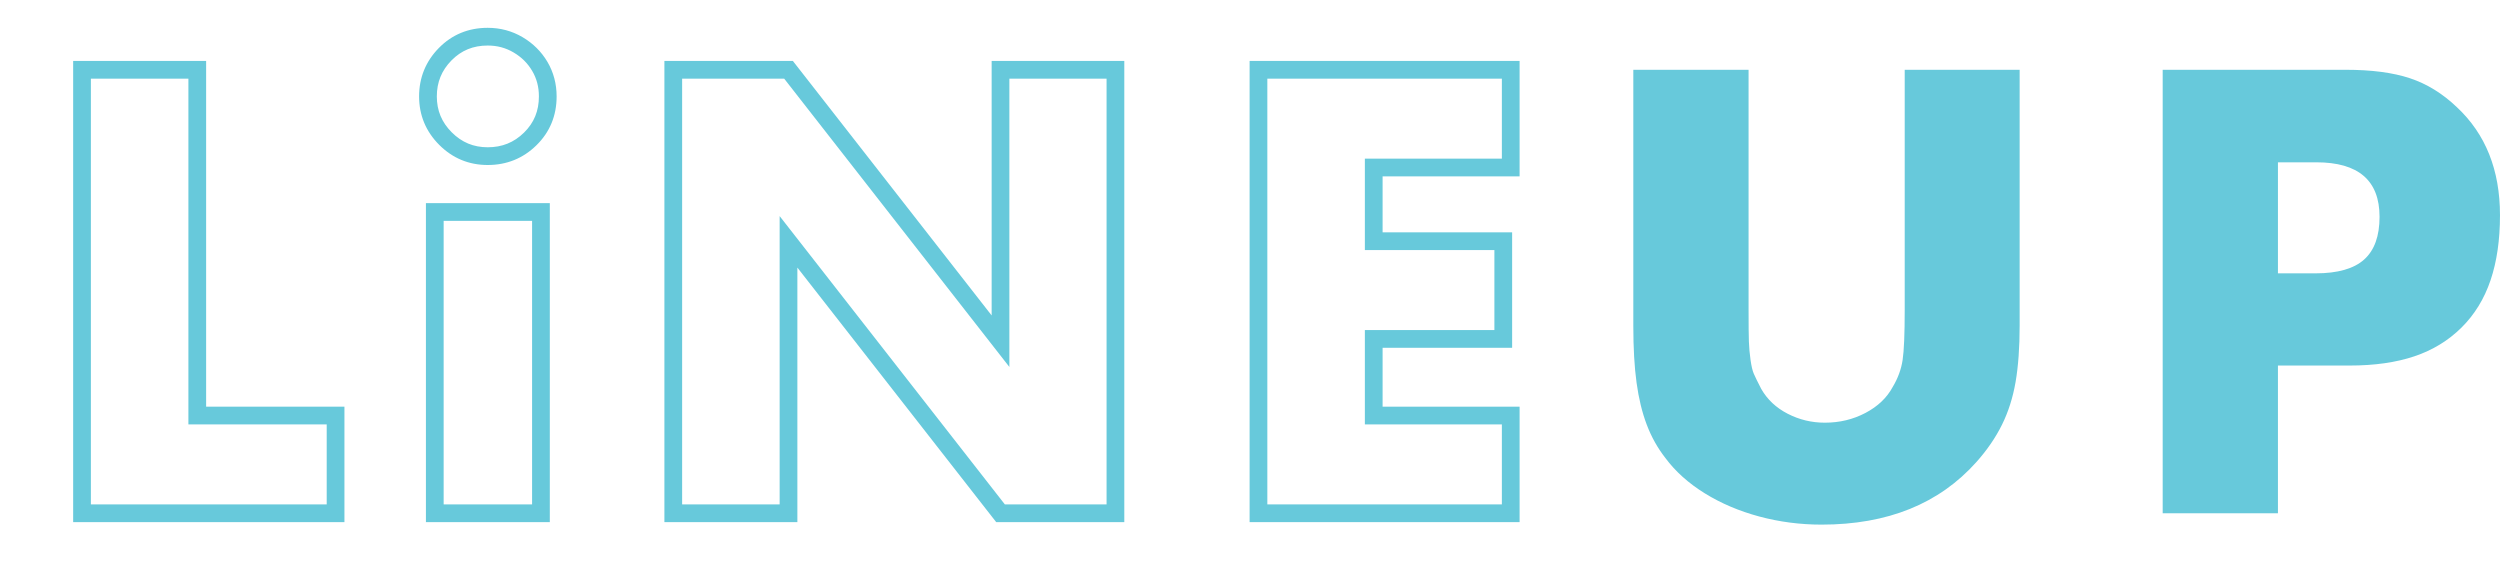 <?xml version="1.0" encoding="utf-8"?>
<!-- Generator: Adobe Illustrator 16.0.0, SVG Export Plug-In . SVG Version: 6.00 Build 0)  -->
<!DOCTYPE svg PUBLIC "-//W3C//DTD SVG 1.1//EN" "http://www.w3.org/Graphics/SVG/1.1/DTD/svg11.dtd">
<svg version="1.1" id="圖層_1" xmlns="http://www.w3.org/2000/svg" xmlns:xlink="http://www.w3.org/1999/xlink" x="0px" y="0px"
	 width="282.006px" height="64.647px" viewBox="0 0 282.006 64.647" enable-background="new 0 0 282.006 64.647"
	 xml:space="preserve">
<g>
	<path fill="#67C9DB" d="M38.854,58.896H8.252V6.872h15v39.001h15.601V58.896z M10.252,56.896h26.601v-9.023H21.252V8.872h-11
		V56.896z"/>
</g>
<g>
	<path fill="#67C9DB" d="M62.02,58.896H48.045V22.912H62.02V58.896z M50.045,56.896h9.975V24.912h-9.975V56.896z M55.014,18.613
		c-2.123,0-3.962-0.764-5.468-2.27c-1.507-1.509-2.271-3.348-2.271-5.468c0-2.117,0.749-3.955,2.227-5.461
		c1.483-1.511,3.337-2.276,5.512-2.276c1.42,0,2.743,0.354,3.931,1.054c1.178,0.693,2.123,1.63,2.807,2.786
		c0.688,1.169,1.037,2.479,1.037,3.898c0,2.174-0.766,4.028-2.278,5.511C59.008,17.863,57.158,18.613,55.014,18.613z M55.014,5.137
		c-1.641,0-2.977,0.549-4.085,1.677c-1.113,1.135-1.654,2.463-1.654,4.061c0,1.593,0.551,2.919,1.686,4.055
		c1.132,1.132,2.458,1.683,4.054,1.683c1.624,0,2.963-0.541,4.096-1.654c1.13-1.108,1.679-2.444,1.679-4.083
		c0-1.071-0.248-2.014-0.759-2.881c-0.516-0.871-1.203-1.552-2.099-2.079C57.042,5.392,56.088,5.137,55.014,5.137z"/>
</g>
<g>
	<path fill="#67C9DB" d="M126.824,58.896h-14.452l-22.426-28.71v28.71h-15V6.873h14.488l22.426,28.71V6.873h14.964V58.896z
		 M113.348,56.896h11.476V8.873H113.86v32.52L88.458,8.873H76.946v48.024h11v-32.52L113.348,56.896z"/>
</g>
<g>
	<path fill="#67C9DB" d="M171.414,58.897h-30.455V6.873h30.455v13.022H155.96v6.313h14.612v13.023H155.96v6.643h15.454V58.897z
		 M142.959,56.897h26.455v-9.023H153.96V37.231h14.612v-9.023H153.96V17.895h15.454V8.873h-26.455V56.897z"/>
</g>
<path fill="#67C9DB" d="M197.243,7.872v27.063c0,1.709,0.012,2.906,0.036,3.588c0.024,0.685,0.086,1.374,0.184,2.07
	c0.098,0.696,0.219,1.215,0.366,1.556c0.146,0.342,0.427,0.915,0.843,1.722c0.683,1.196,1.678,2.13,2.984,2.801
	c1.306,0.672,2.703,1.008,4.193,1.008c1.659,0,3.186-0.368,4.577-1.1c1.392-0.732,2.417-1.708,3.076-2.93
	c0.586-0.975,0.958-1.989,1.117-3.039c0.158-1.05,0.237-2.941,0.237-5.676V7.872h12.965v28.857c0,2.466-0.153,4.584-0.458,6.354
	c-0.306,1.77-0.818,3.382-1.538,4.834c-0.721,1.453-1.679,2.851-2.875,4.193c-4.199,4.712-10.022,7.068-17.469,7.068
	c-2.416,0-4.761-0.305-7.031-0.915c-2.27-0.611-4.32-1.484-6.152-2.619c-1.83-1.135-3.308-2.459-4.431-3.973
	c-0.879-1.123-1.581-2.374-2.105-3.754c-0.525-1.379-0.91-2.96-1.153-4.742c-0.245-1.782-0.367-3.931-0.367-6.446V7.872H197.243z"/>
<path fill="#67C9DB" d="M256.957,41.234v16.662h-13.001V7.872h20.654c2.905,0,5.316,0.317,7.233,0.952
	c1.916,0.635,3.68,1.721,5.292,3.26c3.246,3.027,4.87,7.092,4.87,12.194c0,2.784-0.354,5.225-1.062,7.325
	c-0.709,2.099-1.801,3.881-3.278,5.346c-1.479,1.465-3.247,2.545-5.311,3.241c-2.063,0.696-4.498,1.044-7.306,1.044H256.957z
	 M256.957,30.834h4.248c2.49,0,4.314-0.519,5.475-1.557c1.159-1.038,1.739-2.642,1.739-4.816c0-4.102-2.38-6.152-7.141-6.152h-4.321
	V30.834z"/>
</svg>
